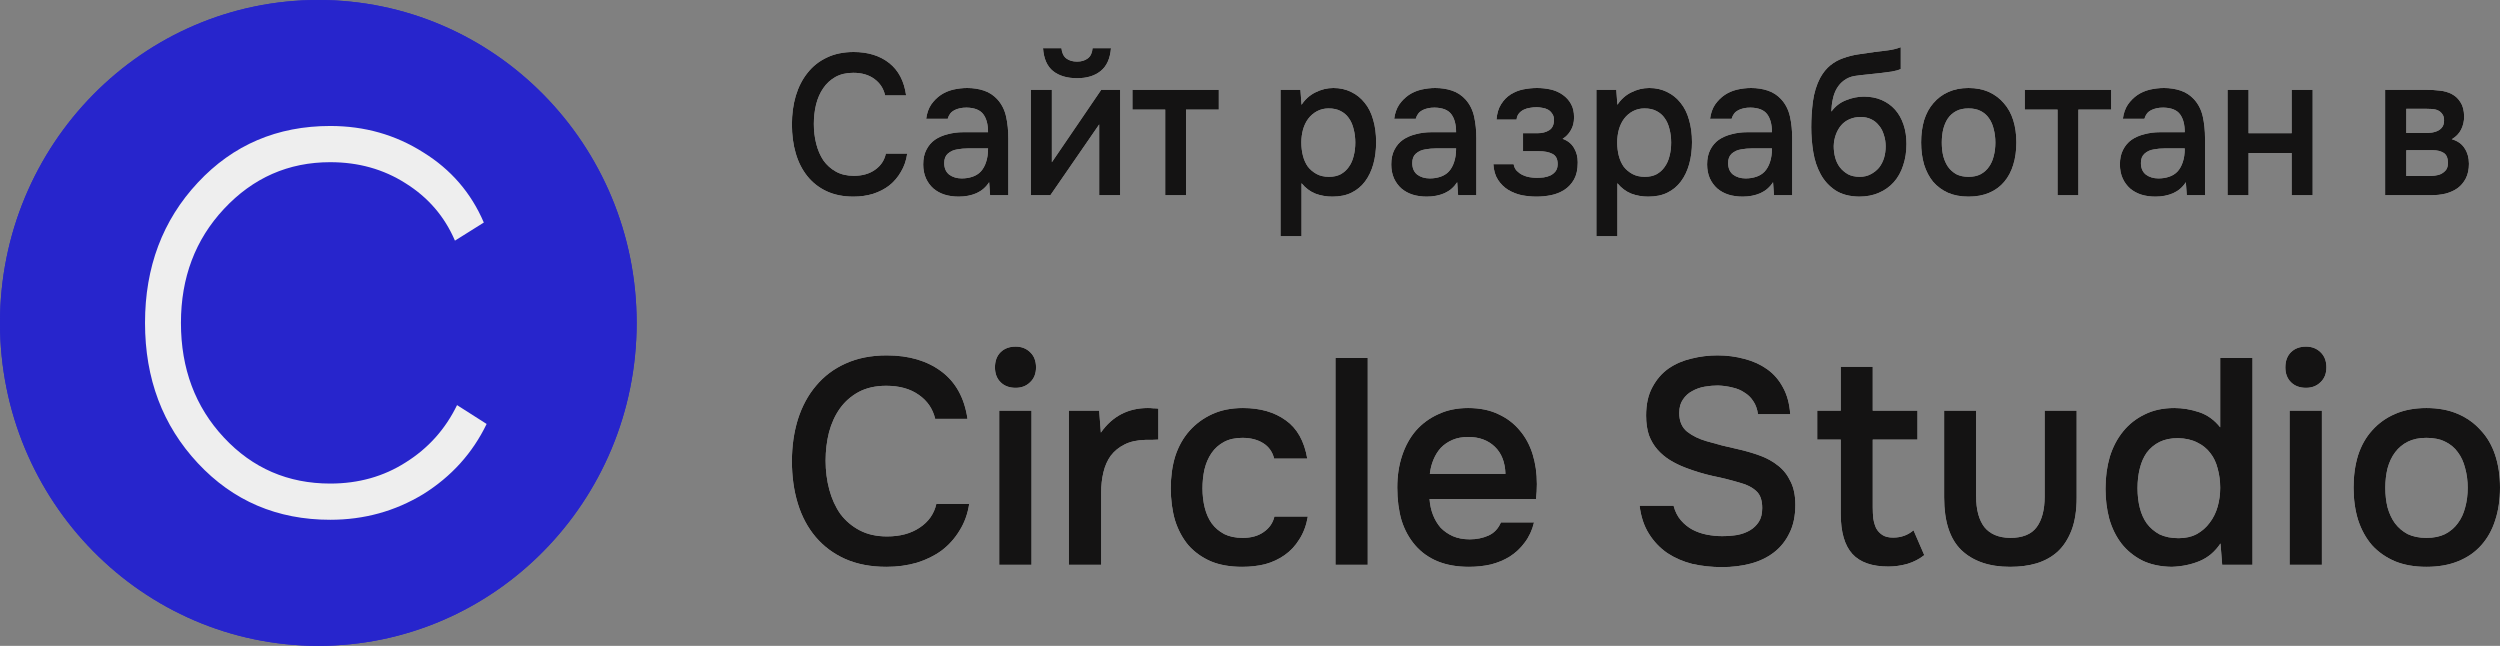 <?xml version="1.0" encoding="UTF-8"?> <svg xmlns="http://www.w3.org/2000/svg" viewBox="0 0 119.999 31" fill="none"><rect x="0" y="0" width="119.999" height="31" fill="#808080" stroke="none"/><path d="M40.956 3.495C40.626 3.495 40.34 3.562 40.098 3.696C39.862 3.831 39.668 4.01 39.515 4.234C39.361 4.458 39.246 4.72 39.17 5.021C39.099 5.316 39.064 5.626 39.064 5.952C39.064 6.285 39.102 6.602 39.179 6.903C39.255 7.204 39.37 7.469 39.523 7.7C39.683 7.924 39.883 8.103 40.125 8.238C40.366 8.372 40.652 8.439 40.982 8.439C41.389 8.439 41.728 8.343 41.999 8.151C42.276 7.959 42.45 7.7 42.521 7.373H43.546C43.499 7.7 43.399 7.991 43.245 8.247C43.098 8.503 42.912 8.721 42.689 8.9C42.465 9.073 42.205 9.207 41.911 9.303C41.616 9.393 41.3 9.438 40.965 9.438C40.475 9.438 40.045 9.351 39.674 9.178C39.308 9.006 39.002 8.766 38.754 8.458C38.507 8.151 38.321 7.786 38.197 7.364C38.073 6.941 38.012 6.477 38.012 5.972C38.012 5.479 38.073 5.021 38.197 4.599C38.327 4.17 38.516 3.802 38.763 3.495C39.011 3.181 39.317 2.938 39.683 2.765C40.054 2.586 40.484 2.496 40.973 2.496C41.663 2.496 42.232 2.672 42.68 3.024C43.127 3.376 43.399 3.895 43.493 4.579H42.485C42.409 4.247 42.238 3.984 41.972 3.792C41.707 3.594 41.368 3.495 40.956 3.495Z" fill="#EEEEEE"></path><path d="M47.479 8.746C47.326 8.983 47.123 9.159 46.869 9.274C46.616 9.383 46.333 9.438 46.021 9.438C45.773 9.438 45.546 9.406 45.34 9.342C45.139 9.278 44.963 9.182 44.809 9.054C44.656 8.919 44.535 8.756 44.447 8.564C44.358 8.366 44.314 8.142 44.314 7.892C44.314 7.617 44.364 7.383 44.465 7.191C44.565 6.993 44.7 6.833 44.871 6.711C45.048 6.589 45.254 6.5 45.49 6.442C45.726 6.378 45.973 6.346 46.233 6.346H47.426C47.426 5.975 47.35 5.687 47.196 5.482C47.043 5.277 46.775 5.172 46.392 5.165C46.168 5.165 45.973 5.207 45.808 5.29C45.649 5.373 45.543 5.511 45.49 5.703H44.456C44.491 5.434 44.571 5.207 44.694 5.021C44.824 4.836 44.977 4.682 45.154 4.56C45.337 4.439 45.537 4.352 45.755 4.301C45.979 4.25 46.203 4.224 46.427 4.224C46.716 4.224 46.984 4.266 47.232 4.349C47.479 4.432 47.695 4.573 47.877 4.772C48.084 5.002 48.222 5.277 48.293 5.597C48.364 5.917 48.399 6.266 48.399 6.644V9.37H47.524L47.479 8.746ZM47.426 7.124H46.454C46.283 7.124 46.112 7.14 45.941 7.172C45.77 7.197 45.623 7.265 45.499 7.373C45.381 7.476 45.322 7.626 45.322 7.825C45.322 8.068 45.402 8.254 45.561 8.382C45.726 8.503 45.926 8.564 46.162 8.564C46.345 8.564 46.513 8.538 46.666 8.487C46.825 8.436 46.961 8.353 47.073 8.238C47.185 8.116 47.27 7.966 47.329 7.786C47.394 7.601 47.426 7.38 47.426 7.124Z" fill="#EEEEEE"></path><path d="M51.7 2.957C51.906 2.957 52.077 2.906 52.213 2.803C52.349 2.701 52.425 2.538 52.443 2.314H53.327C53.286 2.813 53.121 3.178 52.832 3.408C52.549 3.639 52.172 3.754 51.7 3.754C51.217 3.754 50.831 3.639 50.542 3.408C50.259 3.178 50.1 2.813 50.065 2.314H50.949C50.972 2.538 51.049 2.701 51.179 2.803C51.314 2.906 51.488 2.957 51.7 2.957ZM50.418 9.37H49.481V4.311H50.489V7.786L52.858 4.311H53.769V9.37H52.761V5.972C52.755 5.984 51.974 7.117 50.418 9.37Z" fill="#EEEEEE"></path><path d="M58.502 4.311V5.261H56.929V9.37H55.93V5.261H54.356V4.311H58.502Z" fill="#EEEEEE"></path><path d="M62.473 11.339H61.465V4.311H62.42L62.473 5.031C62.644 4.768 62.865 4.57 63.136 4.435C63.413 4.295 63.702 4.224 64.002 4.224C64.321 4.224 64.606 4.288 64.86 4.416C65.113 4.538 65.328 4.711 65.505 4.935C65.688 5.159 65.824 5.431 65.912 5.751C66.006 6.064 66.053 6.423 66.053 6.826C66.053 7.204 66.009 7.553 65.921 7.873C65.832 8.193 65.7 8.471 65.523 8.708C65.352 8.938 65.137 9.118 64.878 9.246C64.624 9.374 64.315 9.438 63.949 9.438C63.666 9.438 63.395 9.39 63.136 9.294C62.882 9.191 62.661 9.025 62.473 8.794V11.339ZM63.79 8.487C64.008 8.487 64.197 8.446 64.356 8.362C64.515 8.273 64.645 8.154 64.745 8.007C64.851 7.86 64.928 7.687 64.975 7.489C65.028 7.29 65.054 7.076 65.054 6.845C65.054 6.615 65.028 6.401 64.975 6.202C64.928 5.997 64.851 5.821 64.745 5.674C64.645 5.527 64.512 5.412 64.347 5.328C64.188 5.245 63.996 5.204 63.772 5.204C63.572 5.204 63.386 5.248 63.215 5.338C63.05 5.428 62.912 5.546 62.8 5.693C62.688 5.84 62.602 6.016 62.544 6.221C62.49 6.42 62.464 6.625 62.464 6.836C62.464 7.066 62.49 7.284 62.544 7.489C62.597 7.687 62.676 7.86 62.782 8.007C62.894 8.148 63.033 8.263 63.198 8.353C63.363 8.442 63.56 8.487 63.79 8.487Z" fill="#EEEEEE"></path><path d="M69.945 8.746C69.791 8.983 69.588 9.159 69.335 9.274C69.081 9.383 68.798 9.438 68.486 9.438C68.238 9.438 68.011 9.406 67.805 9.342C67.605 9.278 67.428 9.182 67.275 9.054C67.121 8.919 67.001 8.756 66.912 8.564C66.824 8.366 66.78 8.142 66.78 7.892C66.78 7.617 66.83 7.383 66.93 7.191C67.03 6.993 67.166 6.833 67.337 6.711C67.513 6.589 67.72 6.5 67.955 6.442C68.191 6.378 68.439 6.346 68.698 6.346H69.892C69.892 5.975 69.815 5.687 69.662 5.482C69.509 5.277 69.24 5.172 68.857 5.165C68.633 5.165 68.439 5.207 68.274 5.29C68.115 5.373 68.009 5.511 67.955 5.703H66.921C66.956 5.434 67.036 5.207 67.16 5.021C67.289 4.836 67.443 4.682 67.62 4.56C67.802 4.439 68.003 4.352 68.221 4.301C68.445 4.25 68.669 4.224 68.893 4.224C69.181 4.224 69.45 4.266 69.697 4.349C69.945 4.432 70.16 4.573 70.343 4.772C70.549 5.002 70.687 5.277 70.758 5.597C70.829 5.917 70.864 6.266 70.864 6.644V9.37H69.989L69.945 8.746ZM69.892 7.124H68.919C68.748 7.124 68.577 7.14 68.406 7.172C68.235 7.197 68.088 7.265 67.964 7.373C67.846 7.476 67.788 7.626 67.788 7.825C67.788 8.068 67.867 8.254 68.026 8.382C68.191 8.503 68.392 8.564 68.627 8.564C68.81 8.564 68.978 8.538 69.131 8.487C69.291 8.436 69.426 8.353 69.538 8.238C69.65 8.116 69.736 7.966 69.794 7.786C69.859 7.601 69.892 7.38 69.892 7.124Z" fill="#EEEEEE"></path><path d="M75.005 6.663C75.253 6.753 75.436 6.9 75.554 7.105C75.671 7.303 75.73 7.527 75.73 7.777C75.73 7.79 75.73 7.802 75.73 7.815C75.73 8.135 75.671 8.401 75.554 8.612C75.436 8.823 75.277 8.993 75.076 9.121C74.882 9.242 74.669 9.326 74.44 9.37C74.216 9.415 73.986 9.438 73.75 9.438C73.52 9.438 73.284 9.415 73.043 9.37C72.807 9.319 72.589 9.233 72.388 9.111C72.194 8.99 72.032 8.83 71.902 8.631C71.773 8.433 71.699 8.183 71.681 7.882H72.654C72.677 8.01 72.727 8.116 72.804 8.199C72.887 8.282 72.981 8.35 73.087 8.401C73.193 8.452 73.305 8.487 73.423 8.506C73.541 8.526 73.65 8.535 73.75 8.535C73.856 8.535 73.971 8.529 74.095 8.516C74.219 8.497 74.328 8.465 74.422 8.42C74.522 8.369 74.605 8.302 74.669 8.218C74.734 8.129 74.767 8.014 74.767 7.873C74.767 7.629 74.681 7.466 74.51 7.383C74.345 7.3 74.136 7.258 73.883 7.258H73.105V6.394H73.803C74.021 6.394 74.207 6.346 74.36 6.25C74.513 6.154 74.59 5.988 74.59 5.751C74.59 5.629 74.56 5.53 74.501 5.453C74.448 5.37 74.381 5.306 74.298 5.261C74.216 5.216 74.124 5.188 74.024 5.175C73.924 5.156 73.835 5.146 73.759 5.146C73.659 5.146 73.555 5.156 73.449 5.175C73.343 5.188 73.243 5.216 73.149 5.261C73.055 5.306 72.975 5.367 72.91 5.444C72.845 5.52 72.807 5.62 72.795 5.741H71.831C71.855 5.44 71.929 5.194 72.053 5.002C72.176 4.804 72.33 4.647 72.512 4.531C72.695 4.416 72.895 4.336 73.113 4.291C73.337 4.247 73.558 4.224 73.777 4.224C73.995 4.224 74.207 4.247 74.413 4.291C74.625 4.336 74.82 4.419 74.997 4.541C75.173 4.663 75.309 4.81 75.403 4.983C75.503 5.149 75.554 5.367 75.554 5.636C75.554 5.879 75.501 6.087 75.394 6.26C75.294 6.433 75.165 6.567 75.005 6.663Z" fill="#EEEEEE"></path><path d="M77.634 11.339H76.626V4.311H77.581L77.634 5.031C77.805 4.768 78.026 4.57 78.297 4.435C78.574 4.295 78.863 4.224 79.163 4.224C79.482 4.224 79.768 4.288 80.021 4.416C80.274 4.538 80.49 4.711 80.666 4.935C80.849 5.159 80.985 5.431 81.073 5.751C81.167 6.064 81.215 6.423 81.215 6.826C81.215 7.204 81.17 7.553 81.082 7.873C80.993 8.193 80.861 8.471 80.684 8.708C80.513 8.938 80.298 9.118 80.039 9.246C79.785 9.374 79.476 9.438 79.11 9.438C78.827 9.438 78.556 9.39 78.297 9.294C78.044 9.191 77.822 9.025 77.634 8.794V11.339ZM78.951 8.487C79.169 8.487 79.358 8.446 79.517 8.362C79.676 8.273 79.806 8.154 79.906 8.007C80.012 7.86 80.089 7.687 80.136 7.489C80.189 7.29 80.215 7.076 80.215 6.845C80.215 6.615 80.189 6.401 80.136 6.202C80.089 5.997 80.012 5.821 79.906 5.674C79.806 5.527 79.673 5.412 79.508 5.328C79.349 5.245 79.157 5.204 78.934 5.204C78.733 5.204 78.547 5.248 78.377 5.338C78.211 5.428 78.073 5.546 77.961 5.693C77.849 5.84 77.764 6.016 77.705 6.221C77.652 6.42 77.625 6.625 77.625 6.836C77.625 7.066 77.652 7.284 77.705 7.489C77.758 7.687 77.837 7.86 77.943 8.007C78.055 8.148 78.194 8.263 78.359 8.353C78.524 8.442 78.721 8.487 78.951 8.487Z" fill="#EEEEEE"></path><path d="M85.106 8.746C84.953 8.983 84.749 9.159 84.496 9.274C84.242 9.383 83.959 9.438 83.647 9.438C83.4 9.438 83.173 9.406 82.966 9.342C82.766 9.278 82.589 9.182 82.436 9.054C82.283 8.919 82.162 8.756 82.073 8.564C81.985 8.366 81.941 8.142 81.941 7.892C81.941 7.617 81.991 7.383 82.091 7.191C82.191 6.993 82.327 6.833 82.498 6.711C82.675 6.589 82.881 6.5 83.117 6.442C83.352 6.378 83.6 6.346 83.859 6.346H85.053C85.053 5.975 84.976 5.687 84.823 5.482C84.67 5.277 84.401 5.172 84.018 5.165C83.794 5.165 83.6 5.207 83.435 5.29C83.276 5.373 83.17 5.511 83.117 5.703H82.082C82.118 5.434 82.197 5.207 82.321 5.021C82.451 4.836 82.604 4.682 82.781 4.56C82.963 4.439 83.164 4.352 83.382 4.301C83.606 4.25 83.83 4.224 84.054 4.224C84.343 4.224 84.611 4.266 84.858 4.349C85.106 4.432 85.321 4.573 85.503 4.772C85.71 5.002 85.848 5.277 85.919 5.597C85.99 5.917 86.025 6.266 86.025 6.644V9.37H85.15L85.106 8.746ZM85.053 7.124H84.08C83.909 7.124 83.738 7.14 83.567 7.172C83.397 7.197 83.249 7.265 83.125 7.373C83.008 7.476 82.949 7.626 82.949 7.825C82.949 8.068 83.028 8.254 83.187 8.382C83.352 8.503 83.553 8.564 83.789 8.564C83.971 8.564 84.139 8.538 84.292 8.487C84.452 8.436 84.587 8.353 84.699 8.238C84.811 8.116 84.897 7.966 84.956 7.786C85.02 7.601 85.053 7.38 85.053 7.124Z" fill="#EEEEEE"></path><path d="M87.903 5.357C88.092 5.101 88.327 4.919 88.61 4.81C88.893 4.695 89.179 4.637 89.468 4.637C89.786 4.637 90.069 4.692 90.317 4.8C90.57 4.909 90.785 5.063 90.962 5.261C91.139 5.46 91.274 5.7 91.369 5.981C91.463 6.257 91.51 6.567 91.51 6.913C91.51 7.284 91.457 7.626 91.351 7.94C91.251 8.254 91.1 8.522 90.9 8.746C90.706 8.964 90.467 9.134 90.184 9.255C89.907 9.377 89.592 9.438 89.238 9.438C88.772 9.431 88.389 9.329 88.089 9.13C87.794 8.932 87.561 8.676 87.39 8.362C87.219 8.049 87.101 7.697 87.037 7.306C86.972 6.909 86.939 6.509 86.939 6.106C86.939 5.703 86.966 5.29 87.019 4.868C87.078 4.445 87.193 4.071 87.364 3.744C87.505 3.488 87.667 3.287 87.85 3.139C88.039 2.986 88.245 2.87 88.469 2.794C88.693 2.71 88.931 2.65 89.185 2.611C89.438 2.573 89.701 2.534 89.972 2.496C90.178 2.47 90.387 2.445 90.599 2.419C90.818 2.394 91.03 2.342 91.236 2.266V3.312C91.13 3.363 90.983 3.405 90.794 3.437C90.605 3.463 90.405 3.488 90.193 3.514C89.981 3.533 89.771 3.555 89.565 3.581C89.359 3.6 89.176 3.623 89.017 3.648C88.828 3.68 88.66 3.751 88.513 3.859C88.372 3.962 88.257 4.09 88.168 4.243C88.08 4.391 88.015 4.563 87.974 4.762C87.932 4.954 87.909 5.152 87.903 5.357ZM89.264 8.487C89.465 8.487 89.642 8.446 89.795 8.362C89.954 8.279 90.087 8.174 90.193 8.046C90.299 7.911 90.378 7.757 90.432 7.585C90.485 7.405 90.511 7.22 90.511 7.028C90.511 6.829 90.482 6.644 90.423 6.471C90.37 6.292 90.29 6.141 90.184 6.02C90.084 5.892 89.96 5.792 89.813 5.722C89.665 5.652 89.497 5.616 89.309 5.616C89.114 5.616 88.937 5.652 88.778 5.722C88.625 5.786 88.492 5.882 88.38 6.01C88.274 6.132 88.189 6.279 88.124 6.452C88.059 6.625 88.024 6.81 88.018 7.009C88.018 7.201 88.041 7.386 88.089 7.565C88.136 7.738 88.209 7.892 88.31 8.026C88.416 8.161 88.545 8.273 88.699 8.362C88.858 8.446 89.046 8.487 89.264 8.487Z" fill="#EEEEEE"></path><path d="M94.487 4.224C94.858 4.224 95.185 4.288 95.468 4.416C95.751 4.544 95.99 4.724 96.184 4.954C96.384 5.178 96.535 5.45 96.635 5.77C96.735 6.09 96.785 6.445 96.785 6.836C96.785 7.233 96.735 7.591 96.635 7.911C96.541 8.225 96.396 8.497 96.202 8.727C96.007 8.958 95.766 9.134 95.477 9.255C95.194 9.377 94.864 9.438 94.487 9.438C94.115 9.438 93.788 9.377 93.505 9.255C93.222 9.127 92.984 8.951 92.789 8.727C92.6 8.497 92.456 8.222 92.356 7.902C92.262 7.581 92.214 7.226 92.214 6.836C92.214 6.445 92.262 6.09 92.356 5.77C92.456 5.45 92.603 5.178 92.798 4.954C92.992 4.724 93.231 4.544 93.514 4.416C93.797 4.288 94.121 4.224 94.487 4.224ZM94.487 8.487C94.716 8.487 94.911 8.446 95.07 8.362C95.235 8.273 95.368 8.154 95.468 8.007C95.574 7.86 95.651 7.687 95.698 7.489C95.751 7.29 95.777 7.076 95.777 6.845C95.777 6.615 95.751 6.401 95.698 6.202C95.651 5.997 95.574 5.821 95.468 5.674C95.368 5.527 95.235 5.412 95.07 5.328C94.911 5.245 94.716 5.204 94.487 5.204C94.263 5.204 94.068 5.245 93.903 5.328C93.744 5.412 93.611 5.527 93.505 5.674C93.405 5.821 93.328 5.997 93.275 6.202C93.228 6.401 93.205 6.615 93.205 6.845C93.205 7.076 93.228 7.29 93.275 7.489C93.328 7.687 93.405 7.86 93.505 8.007C93.611 8.154 93.744 8.273 93.903 8.362C94.068 8.446 94.263 8.487 94.487 8.487Z" fill="#EEEEEE"></path><path d="M101.335 4.311V5.261H99.761V9.37H98.762V5.261H97.188V4.311H101.335Z" fill="#EEEEEE"></path><path d="M104.92 8.746C104.767 8.983 104.564 9.159 104.31 9.274C104.057 9.383 103.774 9.438 103.462 9.438C103.214 9.438 102.987 9.406 102.781 9.342C102.58 9.278 102.404 9.182 102.25 9.054C102.097 8.919 101.976 8.756 101.888 8.564C101.799 8.366 101.755 8.142 101.755 7.892C101.755 7.617 101.805 7.383 101.906 7.191C102.006 6.993 102.141 6.833 102.312 6.711C102.489 6.589 102.695 6.5 102.931 6.442C103.167 6.378 103.414 6.346 103.674 6.346H104.867C104.867 5.975 104.791 5.687 104.637 5.482C104.484 5.277 104.216 5.172 103.833 5.165C103.609 5.165 103.414 5.207 103.249 5.29C103.09 5.373 102.984 5.511 102.931 5.703H101.897C101.932 5.434 102.012 5.207 102.135 5.021C102.265 4.836 102.418 4.682 102.595 4.56C102.778 4.439 102.978 4.352 103.196 4.301C103.42 4.25 103.644 4.224 103.868 4.224C104.157 4.224 104.425 4.266 104.673 4.349C104.92 4.432 105.135 4.573 105.318 4.772C105.524 5.002 105.663 5.277 105.734 5.597C105.804 5.917 105.84 6.266 105.84 6.644V9.37H104.965L104.92 8.746ZM104.867 7.124H103.895C103.724 7.124 103.553 7.14 103.382 7.172C103.211 7.197 103.064 7.265 102.94 7.373C102.822 7.476 102.763 7.626 102.763 7.825C102.763 8.068 102.843 8.254 103.002 8.382C103.167 8.503 103.367 8.564 103.603 8.564C103.786 8.564 103.954 8.538 104.107 8.487C104.266 8.436 104.402 8.353 104.514 8.238C104.626 8.116 104.711 7.966 104.77 7.786C104.835 7.601 104.867 7.38 104.867 7.124Z" fill="#EEEEEE"></path><path d="M106.922 9.37V4.311H107.93V6.394H109.999V4.311H111.007V9.37H109.999V7.345H107.93V9.37H106.922Z" fill="#EEEEEE"></path><path d="M114.485 4.311H116.475C116.681 4.311 116.89 4.323 117.102 4.349C117.314 4.368 117.506 4.423 117.677 4.512C117.854 4.602 117.995 4.733 118.101 4.906C118.213 5.072 118.272 5.3 118.278 5.588C118.278 5.812 118.231 6.02 118.137 6.212C118.042 6.404 117.892 6.561 117.686 6.682C117.969 6.765 118.175 6.913 118.305 7.124C118.44 7.329 118.508 7.575 118.508 7.863C118.508 8.132 118.458 8.366 118.358 8.564C118.257 8.756 118.125 8.913 117.96 9.034C117.795 9.15 117.603 9.236 117.385 9.294C117.167 9.345 116.937 9.37 116.696 9.37H114.485V4.311ZM115.502 5.223V6.385H116.112C116.248 6.385 116.386 6.385 116.528 6.385C116.675 6.378 116.805 6.356 116.917 6.317C117.034 6.279 117.129 6.218 117.2 6.135C117.276 6.052 117.314 5.933 117.314 5.78C117.314 5.645 117.285 5.543 117.226 5.472C117.173 5.396 117.105 5.338 117.023 5.3C116.94 5.261 116.846 5.239 116.74 5.232C116.64 5.226 116.545 5.223 116.457 5.223H115.502ZM116.528 8.449C116.645 8.449 116.76 8.442 116.872 8.43C116.99 8.417 117.093 8.388 117.182 8.343C117.276 8.292 117.353 8.228 117.412 8.151C117.471 8.068 117.5 7.959 117.5 7.825C117.5 7.581 117.429 7.418 117.288 7.335C117.152 7.252 116.984 7.21 116.784 7.21H115.502V8.449H116.528Z" fill="#EEEEEE"></path><path d="M42.538 18.518C42.031 18.518 41.591 18.616 41.22 18.813C40.857 19.009 40.558 19.271 40.322 19.599C40.087 19.926 39.91 20.31 39.792 20.75C39.684 21.181 39.629 21.634 39.629 22.112C39.629 22.598 39.688 23.062 39.806 23.502C39.924 23.942 40.1 24.33 40.336 24.667C40.581 24.994 40.889 25.257 41.26 25.453C41.632 25.65 42.071 25.748 42.579 25.748C43.204 25.748 43.725 25.607 44.142 25.327C44.568 25.046 44.835 24.667 44.944 24.19H46.521C46.448 24.667 46.294 25.093 46.058 25.467C45.832 25.841 45.546 26.16 45.202 26.422C44.858 26.674 44.459 26.871 44.006 27.011C43.553 27.142 43.068 27.208 42.552 27.208C41.799 27.208 41.138 27.082 40.567 26.829C40.005 26.576 39.534 26.225 39.153 25.776C38.773 25.327 38.487 24.793 38.297 24.175C38.107 23.558 38.012 22.879 38.012 22.14C38.012 21.419 38.107 20.75 38.297 20.132C38.496 19.505 38.786 18.967 39.167 18.518C39.548 18.059 40.019 17.704 40.581 17.451C41.152 17.189 41.813 17.058 42.565 17.058C43.625 17.058 44.5 17.315 45.188 17.83C45.877 18.345 46.294 19.103 46.439 20.104H44.889C44.772 19.618 44.509 19.234 44.101 18.953C43.693 18.663 43.172 18.518 42.538 18.518Z" fill="#EEEEEE"></path><path d="M48.751 16.637C49.031 16.637 49.263 16.726 49.444 16.903C49.634 17.081 49.729 17.325 49.729 17.633C49.729 17.933 49.634 18.172 49.444 18.349C49.263 18.527 49.031 18.616 48.751 18.616C48.451 18.616 48.211 18.527 48.03 18.349C47.849 18.172 47.758 17.933 47.758 17.633C47.758 17.325 47.849 17.081 48.03 16.903C48.211 16.726 48.451 16.637 48.751 16.637ZM47.962 27.11V19.711H49.512V27.11H47.962Z" fill="#EEEEEE"></path><path d="M51.305 27.11V19.711H52.759L52.841 20.764C53.394 19.978 54.146 19.585 55.097 19.585C55.188 19.585 55.274 19.589 55.356 19.599C55.446 19.599 55.528 19.604 55.6 19.613V21.101C55.492 21.101 55.383 21.106 55.274 21.115C55.174 21.115 55.075 21.115 54.975 21.115C54.576 21.124 54.241 21.199 53.969 21.34C53.706 21.471 53.489 21.648 53.317 21.873C53.154 22.098 53.036 22.364 52.963 22.673C52.891 22.973 52.855 23.296 52.855 23.642V27.11H51.305Z" fill="#EEEEEE"></path><path d="M59.622 27.208C59.042 27.208 58.539 27.119 58.114 26.941C57.688 26.754 57.33 26.497 57.04 26.169C56.759 25.832 56.546 25.434 56.401 24.976C56.265 24.508 56.197 23.993 56.197 23.431C56.197 22.87 56.269 22.355 56.414 21.887C56.568 21.419 56.795 21.017 57.094 20.68C57.393 20.343 57.756 20.076 58.181 19.88C58.607 19.683 59.101 19.585 59.663 19.585C60.488 19.585 61.172 19.781 61.716 20.174C62.259 20.558 62.604 21.171 62.749 22.013H61.158C61.077 21.686 60.9 21.438 60.628 21.269C60.356 21.101 60.026 21.017 59.636 21.017C59.292 21.017 58.997 21.082 58.752 21.213C58.508 21.344 58.308 21.522 58.154 21.747C58 21.971 57.887 22.233 57.814 22.533C57.751 22.823 57.719 23.127 57.719 23.445C57.719 23.773 57.756 24.082 57.828 24.372C57.901 24.662 58.014 24.915 58.168 25.13C58.322 25.336 58.521 25.505 58.766 25.636C59.011 25.757 59.305 25.818 59.65 25.818C60.057 25.818 60.393 25.724 60.655 25.537C60.927 25.35 61.099 25.102 61.172 24.793H62.776C62.703 25.214 62.567 25.579 62.368 25.888C62.178 26.197 61.942 26.45 61.661 26.646C61.38 26.843 61.068 26.988 60.723 27.082C60.379 27.166 60.012 27.208 59.622 27.208Z" fill="#EEEEEE"></path><path d="M64.102 27.11V17.184H65.651V27.11H64.102Z" fill="#EEEEEE"></path><path d="M68.618 23.951C68.636 24.222 68.691 24.475 68.781 24.709C68.872 24.943 68.994 25.149 69.148 25.327C69.311 25.495 69.506 25.631 69.733 25.734C69.968 25.837 70.24 25.888 70.548 25.888C70.875 25.888 71.174 25.827 71.446 25.706C71.717 25.584 71.917 25.373 72.044 25.074H73.634C73.543 25.448 73.394 25.771 73.185 26.043C72.986 26.314 72.746 26.539 72.465 26.717C72.193 26.885 71.89 27.011 71.554 27.096C71.228 27.17 70.879 27.208 70.508 27.208C69.937 27.208 69.434 27.119 68.999 26.941C68.573 26.763 68.215 26.506 67.925 26.169C67.635 25.832 67.417 25.434 67.273 24.976C67.137 24.508 67.069 23.984 67.069 23.403C67.069 22.842 67.146 22.332 67.3 21.873C67.454 21.405 67.676 21.003 67.966 20.666C68.265 20.329 68.623 20.067 69.04 19.88C69.456 19.683 69.932 19.585 70.467 19.585C71.029 19.585 71.514 19.683 71.921 19.88C72.329 20.067 72.669 20.324 72.941 20.652C73.222 20.979 73.43 21.363 73.566 21.803C73.702 22.243 73.77 22.72 73.77 23.235C73.77 23.478 73.756 23.717 73.729 23.951H68.618ZM72.261 22.744C72.243 22.182 72.071 21.747 71.745 21.438C71.418 21.129 70.997 20.975 70.48 20.975C70.19 20.975 69.937 21.021 69.719 21.115C69.502 21.209 69.316 21.335 69.162 21.494C69.017 21.653 68.899 21.84 68.809 22.056C68.718 22.271 68.659 22.5 68.632 22.744H72.261Z" fill="#EEEEEE"></path><path d="M82.465 18.504C82.257 18.504 82.044 18.523 81.827 18.56C81.609 18.597 81.41 18.668 81.228 18.771C81.047 18.864 80.898 19 80.78 19.178C80.662 19.346 80.603 19.561 80.603 19.823C80.603 20.217 80.73 20.516 80.984 20.722C81.237 20.918 81.541 21.068 81.894 21.171C82.148 21.246 82.402 21.316 82.656 21.382C82.918 21.447 83.159 21.503 83.376 21.55C83.757 21.634 84.115 21.737 84.45 21.859C84.794 21.981 85.093 22.145 85.347 22.35C85.601 22.547 85.8 22.8 85.945 23.109C86.099 23.408 86.176 23.782 86.176 24.232C86.176 24.765 86.081 25.219 85.891 25.593C85.709 25.968 85.46 26.277 85.143 26.52C84.826 26.763 84.454 26.941 84.029 27.053C83.603 27.166 83.145 27.222 82.656 27.222C82.157 27.222 81.682 27.17 81.228 27.068C80.784 26.955 80.386 26.782 80.032 26.548C79.679 26.305 79.384 25.996 79.149 25.622C78.913 25.247 78.764 24.798 78.7 24.274H80.331C80.404 24.555 80.522 24.789 80.685 24.976C80.848 25.163 81.034 25.313 81.242 25.425C81.46 25.537 81.691 25.617 81.935 25.664C82.18 25.71 82.42 25.734 82.656 25.734C82.909 25.734 83.154 25.715 83.39 25.678C83.625 25.631 83.829 25.556 84.001 25.453C84.174 25.35 84.314 25.214 84.423 25.046C84.532 24.877 84.586 24.657 84.586 24.386C84.586 24.012 84.491 23.74 84.3 23.572C84.11 23.394 83.856 23.263 83.539 23.179C83.104 23.048 82.656 22.935 82.194 22.842C81.74 22.739 81.31 22.608 80.902 22.449C80.63 22.346 80.381 22.224 80.155 22.084C79.928 21.943 79.729 21.775 79.556 21.578C79.384 21.382 79.248 21.152 79.149 20.89C79.058 20.619 79.013 20.305 79.013 19.95C79.013 19.407 79.112 18.953 79.312 18.588C79.511 18.214 79.769 17.914 80.087 17.69C80.413 17.465 80.78 17.306 81.188 17.212C81.595 17.109 82.012 17.058 82.438 17.058C82.891 17.058 83.322 17.114 83.73 17.226C84.137 17.329 84.5 17.493 84.817 17.718C85.134 17.942 85.388 18.232 85.578 18.588C85.777 18.944 85.895 19.374 85.931 19.88H84.382C84.346 19.627 84.269 19.416 84.151 19.248C84.042 19.079 83.902 18.944 83.73 18.841C83.566 18.728 83.376 18.649 83.159 18.602C82.941 18.546 82.71 18.513 82.465 18.504Z" fill="#EEEEEE"></path><path d="M89.891 19.711H92.038V21.101H89.891V24.358C89.891 24.545 89.9 24.723 89.918 24.891C89.945 25.06 89.99 25.214 90.054 25.355C90.126 25.486 90.226 25.593 90.353 25.678C90.48 25.762 90.652 25.804 90.869 25.804C91.25 25.804 91.576 25.687 91.848 25.453L92.365 26.646C92.129 26.834 91.857 26.974 91.549 27.068C91.241 27.152 90.937 27.194 90.638 27.194C89.859 27.194 89.283 26.993 88.912 26.59C88.54 26.178 88.355 25.537 88.355 24.667V21.101H87.226V19.711H88.355V17.605H89.891V19.711Z" fill="#EEEEEE"></path><path d="M96.485 25.818C97.083 25.818 97.509 25.645 97.762 25.299C98.016 24.952 98.143 24.461 98.143 23.825V19.711H99.679V23.881C99.679 24.498 99.597 25.023 99.434 25.453C99.271 25.874 99.049 26.216 98.768 26.478C98.487 26.731 98.152 26.918 97.762 27.039C97.382 27.152 96.956 27.208 96.485 27.208C95.488 27.208 94.709 26.941 94.147 26.408C93.594 25.874 93.318 25.032 93.318 23.881V19.711H94.854V23.825C94.854 24.461 94.985 24.952 95.248 25.299C95.52 25.636 95.932 25.809 96.485 25.818Z" fill="#EEEEEE"></path><path d="M108.119 27.11H106.664L106.583 26.085C106.32 26.478 105.989 26.759 105.59 26.927C105.192 27.096 104.743 27.189 104.245 27.208C103.692 27.199 103.216 27.096 102.817 26.899C102.419 26.693 102.088 26.422 101.825 26.085C101.562 25.739 101.368 25.341 101.241 24.891C101.123 24.442 101.064 23.965 101.064 23.46C101.064 22.907 101.132 22.397 101.268 21.929C101.413 21.461 101.626 21.054 101.907 20.708C102.188 20.362 102.532 20.09 102.94 19.894C103.348 19.688 103.823 19.585 104.367 19.585C104.757 19.585 105.151 19.65 105.55 19.781C105.948 19.912 106.288 20.156 106.569 20.511V17.184H108.119V27.11ZM104.544 21.031C104.199 21.031 103.905 21.092 103.66 21.213C103.416 21.335 103.212 21.503 103.049 21.719C102.895 21.934 102.781 22.191 102.709 22.491C102.636 22.781 102.6 23.094 102.6 23.431C102.6 23.768 102.636 24.082 102.709 24.372C102.781 24.662 102.895 24.915 103.049 25.13C103.212 25.345 103.416 25.519 103.66 25.65C103.914 25.771 104.218 25.832 104.571 25.832C104.906 25.832 105.196 25.767 105.441 25.636C105.695 25.495 105.903 25.313 106.066 25.088C106.238 24.863 106.365 24.606 106.447 24.316C106.528 24.026 106.569 23.726 106.569 23.417C106.569 23.09 106.528 22.781 106.447 22.491C106.374 22.201 106.257 21.953 106.093 21.747C105.93 21.531 105.722 21.363 105.468 21.241C105.214 21.11 104.906 21.04 104.544 21.031Z" fill="#EEEEEE"></path><path d="M110.688 16.637C110.969 16.637 111.2 16.726 111.382 16.903C111.572 17.081 111.667 17.325 111.667 17.633C111.667 17.933 111.572 18.172 111.382 18.349C111.2 18.527 110.969 18.616 110.688 18.616C110.389 18.616 110.149 18.527 109.968 18.349C109.787 18.172 109.696 17.933 109.696 17.633C109.696 17.325 109.787 17.081 109.968 16.903C110.149 16.726 110.389 16.637 110.688 16.637ZM109.9 27.11V19.711H111.45V27.11H109.9Z" fill="#EEEEEE"></path><path d="M116.465 19.585C117.035 19.585 117.538 19.678 117.973 19.866C118.408 20.053 118.775 20.315 119.074 20.652C119.382 20.979 119.614 21.377 119.768 21.845C119.922 22.313 119.999 22.832 119.999 23.403C119.999 23.984 119.922 24.508 119.768 24.976C119.623 25.434 119.401 25.832 119.102 26.169C118.802 26.506 118.431 26.763 117.987 26.941C117.552 27.119 117.044 27.208 116.465 27.208C115.894 27.208 115.391 27.119 114.956 26.941C114.521 26.754 114.154 26.497 113.855 26.169C113.565 25.832 113.343 25.43 113.189 24.962C113.044 24.494 112.971 23.974 112.971 23.403C112.971 22.832 113.044 22.313 113.189 21.845C113.343 21.377 113.569 20.979 113.868 20.652C114.167 20.315 114.534 20.053 114.969 19.866C115.404 19.678 115.903 19.585 116.465 19.585ZM116.465 25.818C116.818 25.818 117.117 25.757 117.362 25.636C117.615 25.505 117.819 25.331 117.973 25.116C118.136 24.901 118.254 24.648 118.327 24.358C118.408 24.068 118.449 23.754 118.449 23.417C118.449 23.08 118.408 22.767 118.327 22.477C118.254 22.177 118.136 21.92 117.973 21.705C117.819 21.489 117.615 21.321 117.362 21.199C117.117 21.078 116.818 21.017 116.465 21.017C116.12 21.017 115.826 21.078 115.581 21.199C115.336 21.321 115.132 21.489 114.969 21.705C114.806 21.92 114.684 22.177 114.602 22.477C114.53 22.767 114.494 23.08 114.494 23.417C114.494 23.754 114.53 24.068 114.602 24.358C114.684 24.648 114.802 24.901 114.956 25.116C115.119 25.331 115.323 25.505 115.567 25.636C115.821 25.757 116.12 25.818 116.465 25.818Z" fill="#EEEEEE"></path><path d="M30.559 15.5C30.559 24.06 23.718 31 15.279 31C6.841 31 0 24.06 0 15.5C0 6.94 6.841 0 15.279 0C23.718 0 30.559 6.94 30.559 15.5Z" fill="#2725CC"></path><path d="M15.853 24.949C13.306 24.949 11.187 24.044 9.497 22.233C7.806 20.423 6.961 18.178 6.961 15.498C6.961 12.818 7.806 10.573 9.497 8.763C11.187 6.952 13.306 6.047 15.853 6.047C17.498 6.047 18.986 6.469 20.316 7.314C21.645 8.135 22.615 9.258 23.223 10.682L21.837 11.551C21.341 10.392 20.552 9.475 19.47 8.799C18.411 8.123 17.205 7.785 15.853 7.785C13.847 7.785 12.145 8.533 10.748 10.03C9.373 11.503 8.685 13.325 8.685 15.498C8.685 17.695 9.373 19.53 10.748 21.002C12.122 22.475 13.824 23.211 15.853 23.211C17.205 23.211 18.411 22.873 19.47 22.197C20.552 21.521 21.375 20.604 21.938 19.445L23.358 20.35C22.682 21.75 21.668 22.873 20.316 23.718C18.963 24.539 17.476 24.949 15.853 24.949Z" fill="#EEEEEE"></path><path d="M40.956 3.495C40.626 3.495 40.34 3.562 40.098 3.696C39.862 3.831 39.668 4.01 39.515 4.234C39.361 4.458 39.246 4.72 39.17 5.021C39.099 5.316 39.064 5.626 39.064 5.952C39.064 6.285 39.102 6.602 39.179 6.903C39.255 7.204 39.37 7.469 39.523 7.7C39.683 7.924 39.883 8.103 40.125 8.238C40.366 8.372 40.652 8.439 40.982 8.439C41.389 8.439 41.728 8.343 41.999 8.151C42.276 7.959 42.45 7.7 42.521 7.373H43.546C43.499 7.7 43.399 7.991 43.245 8.247C43.098 8.503 42.912 8.721 42.689 8.9C42.465 9.073 42.205 9.207 41.911 9.303C41.616 9.393 41.3 9.438 40.965 9.438C40.475 9.438 40.045 9.351 39.674 9.178C39.308 9.006 39.002 8.766 38.754 8.458C38.507 8.151 38.321 7.786 38.197 7.364C38.073 6.941 38.012 6.477 38.012 5.972C38.012 5.479 38.073 5.021 38.197 4.599C38.327 4.17 38.516 3.802 38.763 3.495C39.011 3.181 39.317 2.938 39.683 2.765C40.054 2.586 40.484 2.496 40.973 2.496C41.663 2.496 42.232 2.672 42.68 3.024C43.127 3.376 43.399 3.895 43.493 4.579H42.485C42.409 4.247 42.238 3.984 41.972 3.792C41.707 3.594 41.368 3.495 40.956 3.495Z" fill="#141313"></path><path d="M47.479 8.746C47.326 8.983 47.123 9.159 46.869 9.274C46.616 9.383 46.333 9.438 46.021 9.438C45.773 9.438 45.546 9.406 45.34 9.342C45.139 9.278 44.963 9.182 44.809 9.054C44.656 8.919 44.535 8.756 44.447 8.564C44.358 8.366 44.314 8.142 44.314 7.892C44.314 7.617 44.364 7.383 44.465 7.191C44.565 6.993 44.7 6.833 44.871 6.711C45.048 6.589 45.254 6.5 45.49 6.442C45.726 6.378 45.973 6.346 46.233 6.346H47.426C47.426 5.975 47.35 5.687 47.196 5.482C47.043 5.277 46.775 5.172 46.392 5.165C46.168 5.165 45.973 5.207 45.808 5.29C45.649 5.373 45.543 5.511 45.49 5.703H44.456C44.491 5.434 44.571 5.207 44.694 5.021C44.824 4.836 44.977 4.682 45.154 4.56C45.337 4.439 45.537 4.352 45.755 4.301C45.979 4.25 46.203 4.224 46.427 4.224C46.716 4.224 46.984 4.266 47.232 4.349C47.479 4.432 47.695 4.573 47.877 4.772C48.084 5.002 48.222 5.277 48.293 5.597C48.364 5.917 48.399 6.266 48.399 6.644V9.37H47.524L47.479 8.746ZM47.426 7.124H46.454C46.283 7.124 46.112 7.14 45.941 7.172C45.77 7.197 45.623 7.265 45.499 7.373C45.381 7.476 45.322 7.626 45.322 7.825C45.322 8.068 45.402 8.254 45.561 8.382C45.726 8.503 45.926 8.564 46.162 8.564C46.345 8.564 46.513 8.538 46.666 8.487C46.825 8.436 46.961 8.353 47.073 8.238C47.185 8.116 47.27 7.966 47.329 7.786C47.394 7.601 47.426 7.38 47.426 7.124Z" fill="#141313"></path><path d="M51.7 2.957C51.906 2.957 52.077 2.906 52.213 2.803C52.349 2.701 52.425 2.538 52.443 2.314H53.327C53.286 2.813 53.121 3.178 52.832 3.408C52.549 3.639 52.172 3.754 51.7 3.754C51.217 3.754 50.831 3.639 50.542 3.408C50.259 3.178 50.1 2.813 50.065 2.314H50.949C50.972 2.538 51.049 2.701 51.179 2.803C51.314 2.906 51.488 2.957 51.7 2.957ZM50.418 9.37H49.481V4.311H50.489V7.786L52.858 4.311H53.769V9.37H52.761V5.972C52.755 5.984 51.974 7.117 50.418 9.37Z" fill="#141313"></path><path d="M58.502 4.311V5.261H56.929V9.37H55.93V5.261H54.356V4.311H58.502Z" fill="#141313"></path><path d="M62.473 11.339H61.465V4.311H62.42L62.473 5.031C62.644 4.768 62.865 4.57 63.136 4.435C63.413 4.295 63.702 4.224 64.002 4.224C64.321 4.224 64.606 4.288 64.86 4.416C65.113 4.538 65.328 4.711 65.505 4.935C65.688 5.159 65.824 5.431 65.912 5.751C66.006 6.064 66.053 6.423 66.053 6.826C66.053 7.204 66.009 7.553 65.921 7.873C65.832 8.193 65.7 8.471 65.523 8.708C65.352 8.938 65.137 9.118 64.878 9.246C64.624 9.374 64.315 9.438 63.949 9.438C63.666 9.438 63.395 9.39 63.136 9.294C62.882 9.191 62.661 9.025 62.473 8.794V11.339ZM63.79 8.487C64.008 8.487 64.197 8.446 64.356 8.362C64.515 8.273 64.645 8.154 64.745 8.007C64.851 7.86 64.928 7.687 64.975 7.489C65.028 7.29 65.054 7.076 65.054 6.845C65.054 6.615 65.028 6.401 64.975 6.202C64.928 5.997 64.851 5.821 64.745 5.674C64.645 5.527 64.512 5.412 64.347 5.328C64.188 5.245 63.996 5.204 63.772 5.204C63.572 5.204 63.386 5.248 63.215 5.338C63.05 5.428 62.912 5.546 62.8 5.693C62.688 5.84 62.602 6.016 62.544 6.221C62.49 6.42 62.464 6.625 62.464 6.836C62.464 7.066 62.49 7.284 62.544 7.489C62.597 7.687 62.676 7.86 62.782 8.007C62.894 8.148 63.033 8.263 63.198 8.353C63.363 8.442 63.56 8.487 63.79 8.487Z" fill="#141313"></path><path d="M69.945 8.746C69.791 8.983 69.588 9.159 69.335 9.274C69.081 9.383 68.798 9.438 68.486 9.438C68.238 9.438 68.011 9.406 67.805 9.342C67.605 9.278 67.428 9.182 67.275 9.054C67.121 8.919 67.001 8.756 66.912 8.564C66.824 8.366 66.78 8.142 66.78 7.892C66.78 7.617 66.83 7.383 66.93 7.191C67.03 6.993 67.166 6.833 67.337 6.711C67.513 6.589 67.72 6.5 67.955 6.442C68.191 6.378 68.439 6.346 68.698 6.346H69.892C69.892 5.975 69.815 5.687 69.662 5.482C69.509 5.277 69.24 5.172 68.857 5.165C68.633 5.165 68.439 5.207 68.274 5.29C68.115 5.373 68.009 5.511 67.955 5.703H66.921C66.956 5.434 67.036 5.207 67.16 5.021C67.289 4.836 67.443 4.682 67.62 4.56C67.802 4.439 68.003 4.352 68.221 4.301C68.445 4.25 68.669 4.224 68.893 4.224C69.181 4.224 69.45 4.266 69.697 4.349C69.945 4.432 70.16 4.573 70.343 4.772C70.549 5.002 70.687 5.277 70.758 5.597C70.829 5.917 70.864 6.266 70.864 6.644V9.37H69.989L69.945 8.746ZM69.892 7.124H68.919C68.748 7.124 68.577 7.14 68.406 7.172C68.235 7.197 68.088 7.265 67.964 7.373C67.846 7.476 67.788 7.626 67.788 7.825C67.788 8.068 67.867 8.254 68.026 8.382C68.191 8.503 68.392 8.564 68.627 8.564C68.81 8.564 68.978 8.538 69.131 8.487C69.291 8.436 69.426 8.353 69.538 8.238C69.65 8.116 69.736 7.966 69.794 7.786C69.859 7.601 69.892 7.38 69.892 7.124Z" fill="#141313"></path><path d="M75.005 6.663C75.253 6.753 75.436 6.9 75.554 7.105C75.671 7.303 75.73 7.527 75.73 7.777C75.73 7.79 75.73 7.802 75.73 7.815C75.73 8.135 75.671 8.401 75.554 8.612C75.436 8.823 75.277 8.993 75.076 9.121C74.882 9.242 74.669 9.326 74.44 9.37C74.216 9.415 73.986 9.438 73.75 9.438C73.52 9.438 73.284 9.415 73.043 9.37C72.807 9.319 72.589 9.233 72.388 9.111C72.194 8.99 72.032 8.83 71.902 8.631C71.773 8.433 71.699 8.183 71.681 7.882H72.654C72.677 8.01 72.727 8.116 72.804 8.199C72.887 8.282 72.981 8.35 73.087 8.401C73.193 8.452 73.305 8.487 73.423 8.506C73.541 8.526 73.65 8.535 73.75 8.535C73.856 8.535 73.971 8.529 74.095 8.516C74.219 8.497 74.328 8.465 74.422 8.42C74.522 8.369 74.605 8.302 74.669 8.218C74.734 8.129 74.767 8.014 74.767 7.873C74.767 7.629 74.681 7.466 74.51 7.383C74.345 7.3 74.136 7.258 73.883 7.258H73.105V6.394H73.803C74.021 6.394 74.207 6.346 74.36 6.25C74.513 6.154 74.59 5.988 74.59 5.751C74.59 5.629 74.56 5.53 74.501 5.453C74.448 5.37 74.381 5.306 74.298 5.261C74.216 5.216 74.124 5.188 74.024 5.175C73.924 5.156 73.835 5.146 73.759 5.146C73.659 5.146 73.555 5.156 73.449 5.175C73.343 5.188 73.243 5.216 73.149 5.261C73.055 5.306 72.975 5.367 72.91 5.444C72.845 5.52 72.807 5.62 72.795 5.741H71.831C71.855 5.44 71.929 5.194 72.053 5.002C72.176 4.804 72.33 4.647 72.512 4.531C72.695 4.416 72.895 4.336 73.113 4.291C73.337 4.247 73.558 4.224 73.777 4.224C73.995 4.224 74.207 4.247 74.413 4.291C74.625 4.336 74.82 4.419 74.997 4.541C75.173 4.663 75.309 4.81 75.403 4.983C75.503 5.149 75.554 5.367 75.554 5.636C75.554 5.879 75.501 6.087 75.394 6.26C75.294 6.433 75.165 6.567 75.005 6.663Z" fill="#141313"></path><path d="M77.634 11.339H76.626V4.311H77.581L77.634 5.031C77.805 4.768 78.026 4.57 78.297 4.435C78.574 4.295 78.863 4.224 79.163 4.224C79.482 4.224 79.768 4.288 80.021 4.416C80.274 4.538 80.49 4.711 80.666 4.935C80.849 5.159 80.985 5.431 81.073 5.751C81.167 6.064 81.215 6.423 81.215 6.826C81.215 7.204 81.17 7.553 81.082 7.873C80.993 8.193 80.861 8.471 80.684 8.708C80.513 8.938 80.298 9.118 80.039 9.246C79.785 9.374 79.476 9.438 79.11 9.438C78.827 9.438 78.556 9.39 78.297 9.294C78.044 9.191 77.822 9.025 77.634 8.794V11.339ZM78.951 8.487C79.169 8.487 79.358 8.446 79.517 8.362C79.676 8.273 79.806 8.154 79.906 8.007C80.012 7.86 80.089 7.687 80.136 7.489C80.189 7.29 80.215 7.076 80.215 6.845C80.215 6.615 80.189 6.401 80.136 6.202C80.089 5.997 80.012 5.821 79.906 5.674C79.806 5.527 79.673 5.412 79.508 5.328C79.349 5.245 79.157 5.204 78.934 5.204C78.733 5.204 78.547 5.248 78.377 5.338C78.211 5.428 78.073 5.546 77.961 5.693C77.849 5.84 77.764 6.016 77.705 6.221C77.652 6.42 77.625 6.625 77.625 6.836C77.625 7.066 77.652 7.284 77.705 7.489C77.758 7.687 77.837 7.86 77.943 8.007C78.055 8.148 78.194 8.263 78.359 8.353C78.524 8.442 78.721 8.487 78.951 8.487Z" fill="#141313"></path><path d="M85.106 8.746C84.953 8.983 84.749 9.159 84.496 9.274C84.242 9.383 83.959 9.438 83.647 9.438C83.4 9.438 83.173 9.406 82.966 9.342C82.766 9.278 82.589 9.182 82.436 9.054C82.283 8.919 82.162 8.756 82.073 8.564C81.985 8.366 81.941 8.142 81.941 7.892C81.941 7.617 81.991 7.383 82.091 7.191C82.191 6.993 82.327 6.833 82.498 6.711C82.675 6.589 82.881 6.5 83.117 6.442C83.352 6.378 83.6 6.346 83.859 6.346H85.053C85.053 5.975 84.976 5.687 84.823 5.482C84.67 5.277 84.401 5.172 84.018 5.165C83.794 5.165 83.6 5.207 83.435 5.29C83.276 5.373 83.17 5.511 83.117 5.703H82.082C82.118 5.434 82.197 5.207 82.321 5.021C82.451 4.836 82.604 4.682 82.781 4.56C82.963 4.439 83.164 4.352 83.382 4.301C83.606 4.25 83.83 4.224 84.054 4.224C84.343 4.224 84.611 4.266 84.858 4.349C85.106 4.432 85.321 4.573 85.503 4.772C85.71 5.002 85.848 5.277 85.919 5.597C85.99 5.917 86.025 6.266 86.025 6.644V9.37H85.15L85.106 8.746ZM85.053 7.124H84.08C83.909 7.124 83.738 7.14 83.567 7.172C83.397 7.197 83.249 7.265 83.125 7.373C83.008 7.476 82.949 7.626 82.949 7.825C82.949 8.068 83.028 8.254 83.187 8.382C83.352 8.503 83.553 8.564 83.789 8.564C83.971 8.564 84.139 8.538 84.292 8.487C84.452 8.436 84.587 8.353 84.699 8.238C84.811 8.116 84.897 7.966 84.956 7.786C85.02 7.601 85.053 7.38 85.053 7.124Z" fill="#141313"></path><path d="M87.903 5.357C88.092 5.101 88.327 4.919 88.61 4.81C88.893 4.695 89.179 4.637 89.468 4.637C89.786 4.637 90.069 4.692 90.317 4.8C90.57 4.909 90.785 5.063 90.962 5.261C91.139 5.46 91.274 5.7 91.369 5.981C91.463 6.257 91.51 6.567 91.51 6.913C91.51 7.284 91.457 7.626 91.351 7.94C91.251 8.254 91.1 8.522 90.9 8.746C90.706 8.964 90.467 9.134 90.184 9.255C89.907 9.377 89.592 9.438 89.238 9.438C88.772 9.431 88.389 9.329 88.089 9.13C87.794 8.932 87.561 8.676 87.39 8.362C87.219 8.049 87.101 7.697 87.037 7.306C86.972 6.909 86.939 6.509 86.939 6.106C86.939 5.703 86.966 5.29 87.019 4.868C87.078 4.445 87.193 4.071 87.364 3.744C87.505 3.488 87.667 3.287 87.85 3.139C88.039 2.986 88.245 2.87 88.469 2.794C88.693 2.71 88.931 2.65 89.185 2.611C89.438 2.573 89.701 2.534 89.972 2.496C90.178 2.47 90.387 2.445 90.599 2.419C90.818 2.394 91.03 2.342 91.236 2.266V3.312C91.13 3.363 90.983 3.405 90.794 3.437C90.605 3.463 90.405 3.488 90.193 3.514C89.981 3.533 89.771 3.555 89.565 3.581C89.359 3.6 89.176 3.623 89.017 3.648C88.828 3.68 88.66 3.751 88.513 3.859C88.372 3.962 88.257 4.09 88.168 4.243C88.08 4.391 88.015 4.563 87.974 4.762C87.932 4.954 87.909 5.152 87.903 5.357ZM89.264 8.487C89.465 8.487 89.642 8.446 89.795 8.362C89.954 8.279 90.087 8.174 90.193 8.046C90.299 7.911 90.378 7.757 90.432 7.585C90.485 7.405 90.511 7.22 90.511 7.028C90.511 6.829 90.482 6.644 90.423 6.471C90.37 6.292 90.29 6.141 90.184 6.02C90.084 5.892 89.96 5.792 89.813 5.722C89.665 5.652 89.497 5.616 89.309 5.616C89.114 5.616 88.937 5.652 88.778 5.722C88.625 5.786 88.492 5.882 88.38 6.01C88.274 6.132 88.189 6.279 88.124 6.452C88.059 6.625 88.024 6.81 88.018 7.009C88.018 7.201 88.041 7.386 88.089 7.565C88.136 7.738 88.209 7.892 88.31 8.026C88.416 8.161 88.545 8.273 88.699 8.362C88.858 8.446 89.046 8.487 89.264 8.487Z" fill="#141313"></path><path d="M94.487 4.224C94.858 4.224 95.185 4.288 95.468 4.416C95.751 4.544 95.99 4.724 96.184 4.954C96.384 5.178 96.535 5.45 96.635 5.77C96.735 6.09 96.785 6.445 96.785 6.836C96.785 7.233 96.735 7.591 96.635 7.911C96.541 8.225 96.396 8.497 96.202 8.727C96.007 8.958 95.766 9.134 95.477 9.255C95.194 9.377 94.864 9.438 94.487 9.438C94.115 9.438 93.788 9.377 93.505 9.255C93.222 9.127 92.984 8.951 92.789 8.727C92.6 8.497 92.456 8.222 92.356 7.902C92.262 7.581 92.214 7.226 92.214 6.836C92.214 6.445 92.262 6.09 92.356 5.77C92.456 5.45 92.603 5.178 92.798 4.954C92.992 4.724 93.231 4.544 93.514 4.416C93.797 4.288 94.121 4.224 94.487 4.224ZM94.487 8.487C94.716 8.487 94.911 8.446 95.07 8.362C95.235 8.273 95.368 8.154 95.468 8.007C95.574 7.86 95.651 7.687 95.698 7.489C95.751 7.29 95.777 7.076 95.777 6.845C95.777 6.615 95.751 6.401 95.698 6.202C95.651 5.997 95.574 5.821 95.468 5.674C95.368 5.527 95.235 5.412 95.07 5.328C94.911 5.245 94.716 5.204 94.487 5.204C94.263 5.204 94.068 5.245 93.903 5.328C93.744 5.412 93.611 5.527 93.505 5.674C93.405 5.821 93.328 5.997 93.275 6.202C93.228 6.401 93.205 6.615 93.205 6.845C93.205 7.076 93.228 7.29 93.275 7.489C93.328 7.687 93.405 7.86 93.505 8.007C93.611 8.154 93.744 8.273 93.903 8.362C94.068 8.446 94.263 8.487 94.487 8.487Z" fill="#141313"></path><path d="M101.335 4.311V5.261H99.761V9.37H98.762V5.261H97.188V4.311H101.335Z" fill="#141313"></path><path d="M104.92 8.746C104.767 8.983 104.564 9.159 104.31 9.274C104.057 9.383 103.774 9.438 103.462 9.438C103.214 9.438 102.987 9.406 102.781 9.342C102.58 9.278 102.404 9.182 102.25 9.054C102.097 8.919 101.976 8.756 101.888 8.564C101.799 8.366 101.755 8.142 101.755 7.892C101.755 7.617 101.805 7.383 101.906 7.191C102.006 6.993 102.141 6.833 102.312 6.711C102.489 6.589 102.695 6.5 102.931 6.442C103.167 6.378 103.414 6.346 103.674 6.346H104.867C104.867 5.975 104.791 5.687 104.637 5.482C104.484 5.277 104.216 5.172 103.833 5.165C103.609 5.165 103.414 5.207 103.249 5.29C103.09 5.373 102.984 5.511 102.931 5.703H101.897C101.932 5.434 102.012 5.207 102.135 5.021C102.265 4.836 102.418 4.682 102.595 4.56C102.778 4.439 102.978 4.352 103.196 4.301C103.42 4.25 103.644 4.224 103.868 4.224C104.157 4.224 104.425 4.266 104.673 4.349C104.92 4.432 105.135 4.573 105.318 4.772C105.524 5.002 105.663 5.277 105.734 5.597C105.804 5.917 105.84 6.266 105.84 6.644V9.37H104.965L104.92 8.746ZM104.867 7.124H103.895C103.724 7.124 103.553 7.14 103.382 7.172C103.211 7.197 103.064 7.265 102.94 7.373C102.822 7.476 102.763 7.626 102.763 7.825C102.763 8.068 102.843 8.254 103.002 8.382C103.167 8.503 103.367 8.564 103.603 8.564C103.786 8.564 103.954 8.538 104.107 8.487C104.266 8.436 104.402 8.353 104.514 8.238C104.626 8.116 104.711 7.966 104.77 7.786C104.835 7.601 104.867 7.38 104.867 7.124Z" fill="#141313"></path><path d="M106.922 9.37V4.311H107.93V6.394H109.999V4.311H111.007V9.37H109.999V7.345H107.93V9.37H106.922Z" fill="#141313"></path><path d="M114.485 4.311H116.475C116.681 4.311 116.89 4.323 117.102 4.349C117.314 4.368 117.506 4.423 117.677 4.512C117.854 4.602 117.995 4.733 118.101 4.906C118.213 5.072 118.272 5.3 118.278 5.588C118.278 5.812 118.231 6.02 118.137 6.212C118.042 6.404 117.892 6.561 117.686 6.682C117.969 6.765 118.175 6.913 118.305 7.124C118.44 7.329 118.508 7.575 118.508 7.863C118.508 8.132 118.458 8.366 118.358 8.564C118.257 8.756 118.125 8.913 117.96 9.034C117.795 9.15 117.603 9.236 117.385 9.294C117.167 9.345 116.937 9.37 116.696 9.37H114.485V4.311ZM115.502 5.223V6.385H116.112C116.248 6.385 116.386 6.385 116.528 6.385C116.675 6.378 116.805 6.356 116.917 6.317C117.034 6.279 117.129 6.218 117.2 6.135C117.276 6.052 117.314 5.933 117.314 5.78C117.314 5.645 117.285 5.543 117.226 5.472C117.173 5.396 117.105 5.338 117.023 5.3C116.94 5.261 116.846 5.239 116.74 5.232C116.64 5.226 116.545 5.223 116.457 5.223H115.502ZM116.528 8.449C116.645 8.449 116.76 8.442 116.872 8.43C116.99 8.417 117.093 8.388 117.182 8.343C117.276 8.292 117.353 8.228 117.412 8.151C117.471 8.068 117.5 7.959 117.5 7.825C117.5 7.581 117.429 7.418 117.288 7.335C117.152 7.252 116.984 7.21 116.784 7.21H115.502V8.449H116.528Z" fill="#141313"></path><path d="M42.538 18.518C42.031 18.518 41.591 18.616 41.22 18.813C40.857 19.009 40.558 19.271 40.322 19.599C40.087 19.926 39.91 20.31 39.792 20.75C39.684 21.181 39.629 21.634 39.629 22.112C39.629 22.598 39.688 23.062 39.806 23.502C39.924 23.942 40.1 24.33 40.336 24.667C40.581 24.994 40.889 25.257 41.26 25.453C41.632 25.65 42.071 25.748 42.579 25.748C43.204 25.748 43.725 25.607 44.142 25.327C44.568 25.046 44.835 24.667 44.944 24.19H46.521C46.448 24.667 46.294 25.093 46.058 25.467C45.832 25.841 45.546 26.16 45.202 26.422C44.858 26.674 44.459 26.871 44.006 27.011C43.553 27.142 43.068 27.208 42.552 27.208C41.799 27.208 41.138 27.082 40.567 26.829C40.005 26.576 39.534 26.225 39.153 25.776C38.773 25.327 38.487 24.793 38.297 24.175C38.107 23.558 38.012 22.879 38.012 22.14C38.012 21.419 38.107 20.75 38.297 20.132C38.496 19.505 38.786 18.967 39.167 18.518C39.548 18.059 40.019 17.704 40.581 17.451C41.152 17.189 41.813 17.058 42.565 17.058C43.625 17.058 44.5 17.315 45.188 17.83C45.877 18.345 46.294 19.103 46.439 20.104H44.889C44.772 19.618 44.509 19.234 44.101 18.953C43.693 18.663 43.172 18.518 42.538 18.518Z" fill="#141313"></path><path d="M48.751 16.637C49.031 16.637 49.263 16.726 49.444 16.903C49.634 17.081 49.729 17.325 49.729 17.633C49.729 17.933 49.634 18.172 49.444 18.349C49.263 18.527 49.031 18.616 48.751 18.616C48.451 18.616 48.211 18.527 48.03 18.349C47.849 18.172 47.758 17.933 47.758 17.633C47.758 17.325 47.849 17.081 48.03 16.903C48.211 16.726 48.451 16.637 48.751 16.637ZM47.962 27.11V19.711H49.512V27.11H47.962Z" fill="#141313"></path><path d="M51.305 27.11V19.711H52.759L52.841 20.764C53.394 19.978 54.146 19.585 55.097 19.585C55.188 19.585 55.274 19.589 55.356 19.599C55.446 19.599 55.528 19.604 55.6 19.613V21.101C55.492 21.101 55.383 21.106 55.274 21.115C55.174 21.115 55.075 21.115 54.975 21.115C54.576 21.124 54.241 21.199 53.969 21.34C53.706 21.471 53.489 21.648 53.317 21.873C53.154 22.098 53.036 22.364 52.963 22.673C52.891 22.973 52.855 23.296 52.855 23.642V27.11H51.305Z" fill="#141313"></path><path d="M59.622 27.208C59.042 27.208 58.539 27.119 58.114 26.941C57.688 26.754 57.33 26.497 57.04 26.169C56.759 25.832 56.546 25.434 56.401 24.976C56.265 24.508 56.197 23.993 56.197 23.431C56.197 22.87 56.269 22.355 56.414 21.887C56.568 21.419 56.795 21.017 57.094 20.68C57.393 20.343 57.756 20.076 58.181 19.88C58.607 19.683 59.101 19.585 59.663 19.585C60.488 19.585 61.172 19.781 61.716 20.174C62.259 20.558 62.604 21.171 62.749 22.013H61.158C61.077 21.686 60.9 21.438 60.628 21.269C60.356 21.101 60.026 21.017 59.636 21.017C59.292 21.017 58.997 21.082 58.752 21.213C58.508 21.344 58.308 21.522 58.154 21.747C58 21.971 57.887 22.233 57.814 22.533C57.751 22.823 57.719 23.127 57.719 23.445C57.719 23.773 57.756 24.082 57.828 24.372C57.901 24.662 58.014 24.915 58.168 25.13C58.322 25.336 58.521 25.505 58.766 25.636C59.011 25.757 59.305 25.818 59.65 25.818C60.057 25.818 60.393 25.724 60.655 25.537C60.927 25.35 61.099 25.102 61.172 24.793H62.776C62.703 25.214 62.567 25.579 62.368 25.888C62.178 26.197 61.942 26.45 61.661 26.646C61.38 26.843 61.068 26.988 60.723 27.082C60.379 27.166 60.012 27.208 59.622 27.208Z" fill="#141313"></path><path d="M64.102 27.11V17.184H65.651V27.11H64.102Z" fill="#141313"></path><path d="M68.618 23.951C68.636 24.222 68.691 24.475 68.781 24.709C68.872 24.943 68.994 25.149 69.148 25.327C69.311 25.495 69.506 25.631 69.733 25.734C69.968 25.837 70.24 25.888 70.548 25.888C70.875 25.888 71.174 25.827 71.446 25.706C71.717 25.584 71.917 25.373 72.044 25.074H73.634C73.543 25.448 73.394 25.771 73.185 26.043C72.986 26.314 72.746 26.539 72.465 26.717C72.193 26.885 71.89 27.011 71.554 27.096C71.228 27.17 70.879 27.208 70.508 27.208C69.937 27.208 69.434 27.119 68.999 26.941C68.573 26.763 68.215 26.506 67.925 26.169C67.635 25.832 67.417 25.434 67.273 24.976C67.137 24.508 67.069 23.984 67.069 23.403C67.069 22.842 67.146 22.332 67.3 21.873C67.454 21.405 67.676 21.003 67.966 20.666C68.265 20.329 68.623 20.067 69.04 19.88C69.456 19.683 69.932 19.585 70.467 19.585C71.029 19.585 71.514 19.683 71.921 19.88C72.329 20.067 72.669 20.324 72.941 20.652C73.222 20.979 73.43 21.363 73.566 21.803C73.702 22.243 73.77 22.72 73.77 23.235C73.77 23.478 73.756 23.717 73.729 23.951H68.618ZM72.261 22.744C72.243 22.182 72.071 21.747 71.745 21.438C71.418 21.129 70.997 20.975 70.48 20.975C70.19 20.975 69.937 21.021 69.719 21.115C69.502 21.209 69.316 21.335 69.162 21.494C69.017 21.653 68.899 21.84 68.809 22.056C68.718 22.271 68.659 22.5 68.632 22.744H72.261Z" fill="#141313"></path><path d="M82.465 18.504C82.257 18.504 82.044 18.523 81.827 18.56C81.609 18.597 81.41 18.668 81.228 18.771C81.047 18.864 80.898 19 80.78 19.178C80.662 19.346 80.603 19.561 80.603 19.823C80.603 20.217 80.73 20.516 80.984 20.722C81.237 20.918 81.541 21.068 81.894 21.171C82.148 21.246 82.402 21.316 82.656 21.382C82.918 21.447 83.159 21.503 83.376 21.55C83.757 21.634 84.115 21.737 84.45 21.859C84.794 21.981 85.093 22.145 85.347 22.35C85.601 22.547 85.8 22.8 85.945 23.109C86.099 23.408 86.176 23.782 86.176 24.232C86.176 24.765 86.081 25.219 85.891 25.593C85.709 25.968 85.46 26.277 85.143 26.52C84.826 26.763 84.454 26.941 84.029 27.053C83.603 27.166 83.145 27.222 82.656 27.222C82.157 27.222 81.682 27.17 81.228 27.068C80.784 26.955 80.386 26.782 80.032 26.548C79.679 26.305 79.384 25.996 79.149 25.622C78.913 25.247 78.764 24.798 78.7 24.274H80.331C80.404 24.555 80.522 24.789 80.685 24.976C80.848 25.163 81.034 25.313 81.242 25.425C81.46 25.537 81.691 25.617 81.935 25.664C82.18 25.71 82.42 25.734 82.656 25.734C82.909 25.734 83.154 25.715 83.39 25.678C83.625 25.631 83.829 25.556 84.001 25.453C84.174 25.35 84.314 25.214 84.423 25.046C84.532 24.877 84.586 24.657 84.586 24.386C84.586 24.012 84.491 23.74 84.3 23.572C84.11 23.394 83.856 23.263 83.539 23.179C83.104 23.048 82.656 22.935 82.194 22.842C81.74 22.739 81.31 22.608 80.902 22.449C80.63 22.346 80.381 22.224 80.155 22.084C79.928 21.943 79.729 21.775 79.556 21.578C79.384 21.382 79.248 21.152 79.149 20.89C79.058 20.619 79.013 20.305 79.013 19.95C79.013 19.407 79.112 18.953 79.312 18.588C79.511 18.214 79.769 17.914 80.087 17.69C80.413 17.465 80.78 17.306 81.188 17.212C81.595 17.109 82.012 17.058 82.438 17.058C82.891 17.058 83.322 17.114 83.73 17.226C84.137 17.329 84.5 17.493 84.817 17.718C85.134 17.942 85.388 18.232 85.578 18.588C85.777 18.944 85.895 19.374 85.931 19.88H84.382C84.346 19.627 84.269 19.416 84.151 19.248C84.042 19.079 83.902 18.944 83.73 18.841C83.566 18.728 83.376 18.649 83.159 18.602C82.941 18.546 82.71 18.513 82.465 18.504Z" fill="#141313"></path><path d="M89.891 19.711H92.038V21.101H89.891V24.358C89.891 24.545 89.9 24.723 89.918 24.891C89.945 25.06 89.99 25.214 90.054 25.355C90.126 25.486 90.226 25.593 90.353 25.678C90.48 25.762 90.652 25.804 90.869 25.804C91.25 25.804 91.576 25.687 91.848 25.453L92.365 26.646C92.129 26.834 91.857 26.974 91.549 27.068C91.241 27.152 90.937 27.194 90.638 27.194C89.859 27.194 89.283 26.993 88.912 26.59C88.54 26.178 88.355 25.537 88.355 24.667V21.101H87.226V19.711H88.355V17.605H89.891V19.711Z" fill="#141313"></path><path d="M96.485 25.818C97.083 25.818 97.509 25.645 97.762 25.299C98.016 24.952 98.143 24.461 98.143 23.825V19.711H99.679V23.881C99.679 24.498 99.597 25.023 99.434 25.453C99.271 25.874 99.049 26.216 98.768 26.478C98.487 26.731 98.152 26.918 97.762 27.039C97.382 27.152 96.956 27.208 96.485 27.208C95.488 27.208 94.709 26.941 94.147 26.408C93.594 25.874 93.318 25.032 93.318 23.881V19.711H94.854V23.825C94.854 24.461 94.985 24.952 95.248 25.299C95.52 25.636 95.932 25.809 96.485 25.818Z" fill="#141313"></path><path d="M108.119 27.11H106.664L106.583 26.085C106.32 26.478 105.989 26.759 105.59 26.927C105.192 27.096 104.743 27.189 104.245 27.208C103.692 27.199 103.216 27.096 102.817 26.899C102.419 26.693 102.088 26.422 101.825 26.085C101.562 25.739 101.368 25.341 101.241 24.891C101.123 24.442 101.064 23.965 101.064 23.46C101.064 22.907 101.132 22.397 101.268 21.929C101.413 21.461 101.626 21.054 101.907 20.708C102.188 20.362 102.532 20.09 102.94 19.894C103.348 19.688 103.823 19.585 104.367 19.585C104.757 19.585 105.151 19.65 105.55 19.781C105.948 19.912 106.288 20.156 106.569 20.511V17.184H108.119V27.11ZM104.544 21.031C104.199 21.031 103.905 21.092 103.66 21.213C103.416 21.335 103.212 21.503 103.049 21.719C102.895 21.934 102.781 22.191 102.709 22.491C102.636 22.781 102.6 23.094 102.6 23.431C102.6 23.768 102.636 24.082 102.709 24.372C102.781 24.662 102.895 24.915 103.049 25.13C103.212 25.345 103.416 25.519 103.66 25.65C103.914 25.771 104.218 25.832 104.571 25.832C104.906 25.832 105.196 25.767 105.441 25.636C105.695 25.495 105.903 25.313 106.066 25.088C106.238 24.863 106.365 24.606 106.447 24.316C106.528 24.026 106.569 23.726 106.569 23.417C106.569 23.09 106.528 22.781 106.447 22.491C106.374 22.201 106.257 21.953 106.093 21.747C105.93 21.531 105.722 21.363 105.468 21.241C105.214 21.11 104.906 21.04 104.544 21.031Z" fill="#141313"></path><path d="M110.688 16.637C110.969 16.637 111.2 16.726 111.382 16.903C111.572 17.081 111.667 17.325 111.667 17.633C111.667 17.933 111.572 18.172 111.382 18.349C111.2 18.527 110.969 18.616 110.688 18.616C110.389 18.616 110.149 18.527 109.968 18.349C109.787 18.172 109.696 17.933 109.696 17.633C109.696 17.325 109.787 17.081 109.968 16.903C110.149 16.726 110.389 16.637 110.688 16.637ZM109.9 27.11V19.711H111.45V27.11H109.9Z" fill="#141313"></path><path d="M116.465 19.585C117.035 19.585 117.538 19.678 117.973 19.866C118.408 20.053 118.775 20.315 119.074 20.652C119.382 20.979 119.614 21.377 119.768 21.845C119.922 22.313 119.999 22.832 119.999 23.403C119.999 23.984 119.922 24.508 119.768 24.976C119.623 25.434 119.401 25.832 119.102 26.169C118.802 26.506 118.431 26.763 117.987 26.941C117.552 27.119 117.044 27.208 116.465 27.208C115.894 27.208 115.391 27.119 114.956 26.941C114.521 26.754 114.154 26.497 113.855 26.169C113.565 25.832 113.343 25.43 113.189 24.962C113.044 24.494 112.971 23.974 112.971 23.403C112.971 22.832 113.044 22.313 113.189 21.845C113.343 21.377 113.569 20.979 113.868 20.652C114.167 20.315 114.534 20.053 114.969 19.866C115.404 19.678 115.903 19.585 116.465 19.585ZM116.465 25.818C116.818 25.818 117.117 25.757 117.362 25.636C117.615 25.505 117.819 25.331 117.973 25.116C118.136 24.901 118.254 24.648 118.327 24.358C118.408 24.068 118.449 23.754 118.449 23.417C118.449 23.08 118.408 22.767 118.327 22.477C118.254 22.177 118.136 21.92 117.973 21.705C117.819 21.489 117.615 21.321 117.362 21.199C117.117 21.078 116.818 21.017 116.465 21.017C116.12 21.017 115.826 21.078 115.581 21.199C115.336 21.321 115.132 21.489 114.969 21.705C114.806 21.92 114.684 22.177 114.602 22.477C114.53 22.767 114.494 23.08 114.494 23.417C114.494 23.754 114.53 24.068 114.602 24.358C114.684 24.648 114.802 24.901 114.956 25.116C115.119 25.331 115.323 25.505 115.567 25.636C115.821 25.757 116.12 25.818 116.465 25.818Z" fill="#141313"></path><path d="M30.559 15.5C30.559 24.06 23.718 31 15.279 31C6.841 31 0 24.06 0 15.5C0 6.94 6.841 0 15.279 0C23.718 0 30.559 6.94 30.559 15.5Z" fill="#2725CC"></path><path d="M15.853 24.949C13.306 24.949 11.187 24.044 9.497 22.233C7.806 20.423 6.961 18.178 6.961 15.498C6.961 12.818 7.806 10.573 9.497 8.763C11.187 6.952 13.306 6.047 15.853 6.047C17.498 6.047 18.986 6.469 20.316 7.314C21.645 8.135 22.615 9.258 23.223 10.682L21.837 11.551C21.341 10.392 20.552 9.475 19.47 8.799C18.411 8.123 17.205 7.785 15.853 7.785C13.847 7.785 12.145 8.533 10.748 10.03C9.373 11.503 8.685 13.325 8.685 15.498C8.685 17.695 9.373 19.53 10.748 21.002C12.122 22.475 13.824 23.211 15.853 23.211C17.205 23.211 18.411 22.873 19.47 22.197C20.552 21.521 21.375 20.604 21.938 19.445L23.358 20.35C22.682 21.75 21.668 22.873 20.316 23.718C18.963 24.539 17.476 24.949 15.853 24.949Z" fill="#EEEEEE"></path></svg> 